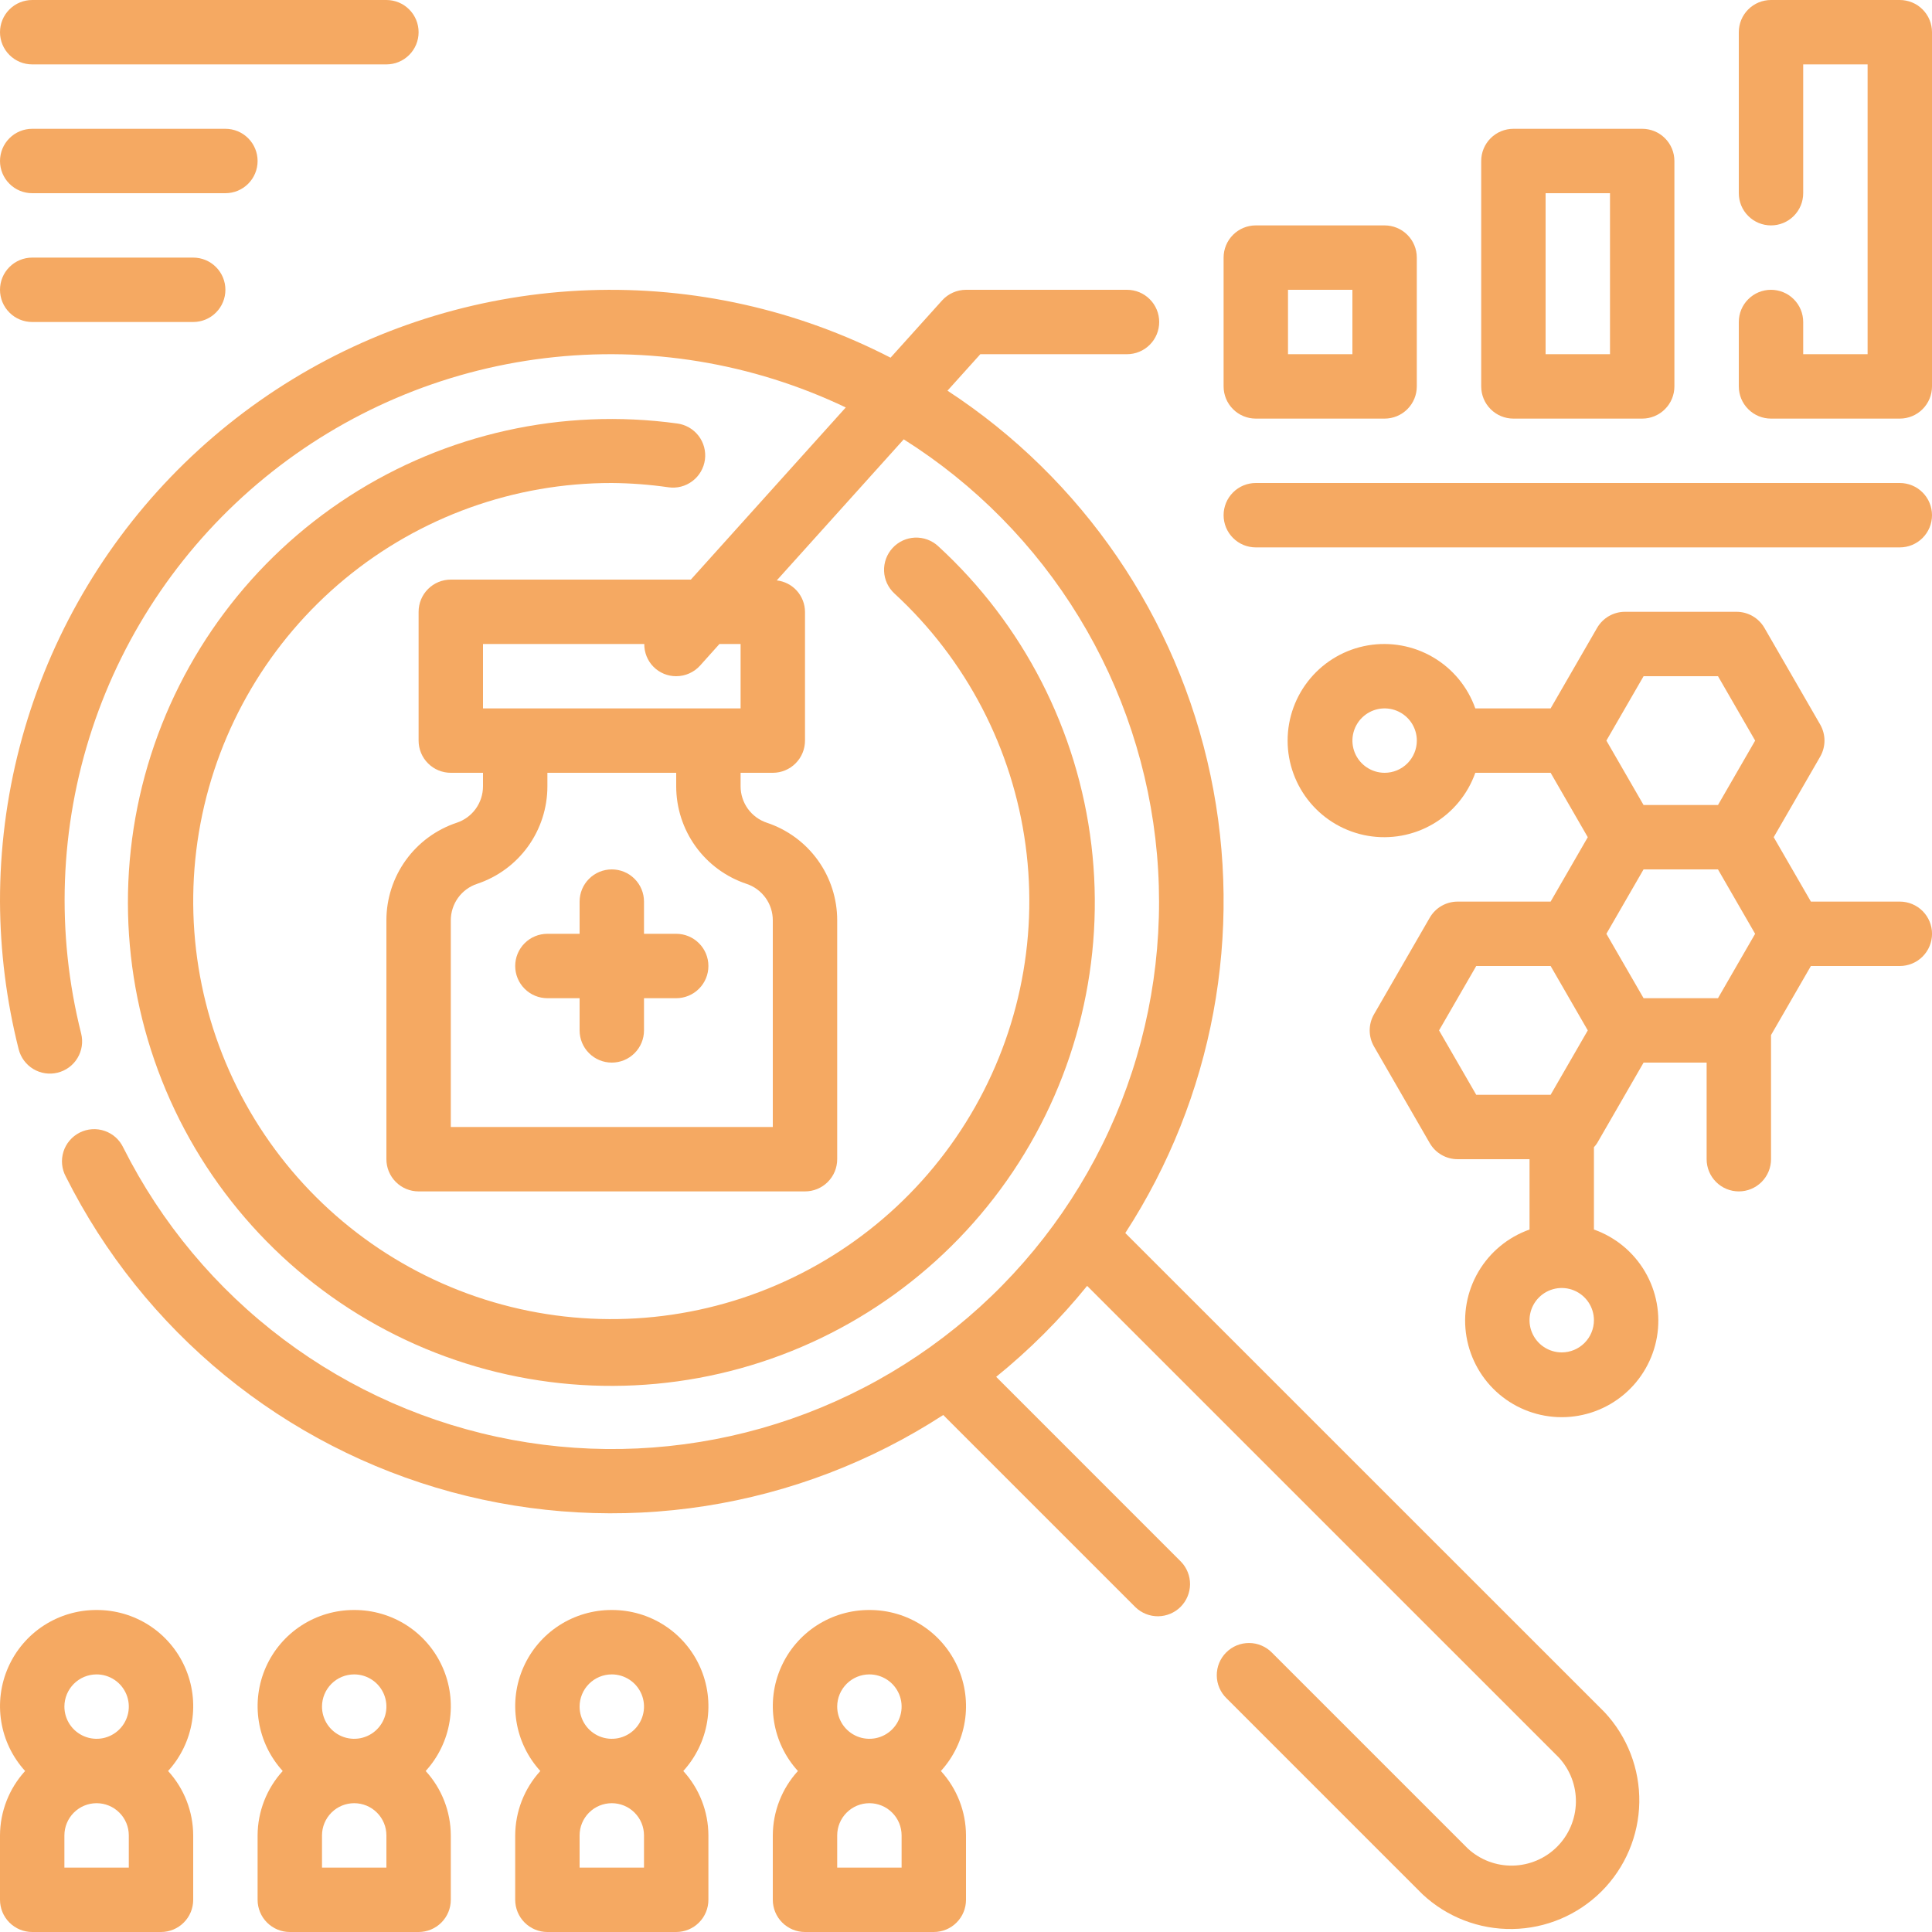 <svg width="60" height="60" viewBox="0 0 60 60" fill="none" xmlns="http://www.w3.org/2000/svg">
<path d="M34.947 38.293C37.676 34.089 38.627 28.976 37.592 24.072C36.557 19.168 33.62 14.875 29.425 12.133L30.445 11H35C35.265 11 35.52 10.895 35.707 10.707C35.895 10.52 36 10.265 36 10C36 9.735 35.895 9.48 35.707 9.293C35.52 9.105 35.265 9 35 9H30C29.86 9 29.721 9.03 29.593 9.087C29.465 9.144 29.351 9.227 29.257 9.331L27.657 11.108C24.763 9.617 21.534 8.895 18.281 9.013C15.028 9.131 11.859 10.084 9.081 11.781C6.303 13.478 4.008 15.861 2.418 18.702C0.827 21.543 -0.005 24.744 2.57019e-05 28C0.007 29.546 0.201 31.084 0.579 32.583C0.643 32.84 0.807 33.062 1.034 33.199C1.262 33.336 1.534 33.377 1.792 33.312C2.049 33.248 2.271 33.085 2.407 32.857C2.544 32.63 2.585 32.358 2.521 32.1C1.734 28.979 1.852 25.698 2.861 22.64C3.87 19.584 5.728 16.877 8.219 14.837C10.71 12.798 13.729 11.509 16.925 11.123C20.121 10.736 23.361 11.267 26.266 12.654L21.455 18H14C13.735 18 13.48 18.105 13.293 18.293C13.105 18.48 13 18.735 13 19V23C13 23.265 13.105 23.52 13.293 23.707C13.48 23.895 13.735 24 14 24H15V24.419C15 24.669 14.921 24.914 14.775 25.117C14.629 25.32 14.422 25.472 14.184 25.551C13.548 25.763 12.995 26.169 12.603 26.713C12.211 27.257 12 27.911 12 28.581V36C12 36.265 12.105 36.52 12.293 36.707C12.48 36.895 12.735 37 13 37H25C25.265 37 25.52 36.895 25.707 36.707C25.895 36.52 26 36.265 26 36V28.581C26 27.911 25.79 27.257 25.398 26.713C25.006 26.169 24.452 25.763 23.816 25.551C23.578 25.472 23.372 25.32 23.225 25.117C23.079 24.914 23 24.669 23 24.419V24H24C24.265 24 24.52 23.895 24.707 23.707C24.895 23.52 25 23.265 25 23V19C24.998 18.758 24.908 18.526 24.747 18.346C24.585 18.166 24.363 18.052 24.123 18.025L28.066 13.644C30.282 15.041 32.145 16.931 33.509 19.167C34.873 21.402 35.702 23.924 35.931 26.533C36.159 29.142 35.781 31.769 34.826 34.208C33.871 36.647 32.365 38.832 30.426 40.592C28.487 42.353 26.166 43.641 23.647 44.356C21.127 45.071 18.476 45.194 15.901 44.715C13.326 44.236 10.897 43.168 8.803 41.594C6.709 40.021 5.007 37.984 3.831 35.644C3.774 35.523 3.694 35.414 3.595 35.324C3.495 35.234 3.379 35.166 3.252 35.122C3.126 35.078 2.992 35.06 2.858 35.069C2.725 35.078 2.594 35.113 2.474 35.174C2.355 35.234 2.249 35.318 2.162 35.42C2.075 35.522 2.01 35.64 1.97 35.768C1.93 35.896 1.916 36.031 1.929 36.164C1.942 36.297 1.982 36.426 2.046 36.544C3.24 38.926 4.924 41.029 6.986 42.717C9.049 44.404 11.444 45.637 14.015 46.335C16.587 47.033 19.277 47.181 21.909 46.77C24.542 46.358 27.058 45.395 29.293 43.944L35.263 49.914C35.452 50.096 35.704 50.197 35.966 50.195C36.229 50.192 36.479 50.087 36.665 49.902C36.85 49.716 36.955 49.466 36.958 49.203C36.96 48.941 36.859 48.689 36.677 48.5L30.937 42.759C31.975 41.918 32.921 40.972 33.762 39.934L48.413 54.584C48.763 54.964 48.952 55.464 48.941 55.98C48.93 56.496 48.721 56.988 48.356 57.353C47.991 57.718 47.499 57.927 46.983 57.938C46.467 57.949 45.967 57.76 45.587 57.41L39.507 51.33C39.415 51.234 39.304 51.158 39.182 51.106C39.06 51.053 38.929 51.026 38.796 51.025C38.664 51.024 38.532 51.049 38.409 51.099C38.286 51.15 38.175 51.224 38.081 51.318C37.987 51.411 37.913 51.523 37.862 51.646C37.812 51.769 37.787 51.901 37.788 52.033C37.789 52.166 37.816 52.297 37.869 52.419C37.921 52.541 37.998 52.652 38.093 52.744L44.173 58.824C44.931 59.535 45.935 59.923 46.974 59.907C48.013 59.89 49.004 59.47 49.739 58.736C50.473 58.001 50.893 57.009 50.91 55.971C50.926 54.932 50.538 53.928 49.827 53.17L34.947 38.293ZM23.184 27.449C23.422 27.528 23.628 27.68 23.775 27.883C23.922 28.086 24 28.331 24 28.581V35H14V28.581C14 28.331 14.079 28.086 14.225 27.883C14.371 27.68 14.578 27.528 14.816 27.449C15.452 27.237 16.006 26.831 16.398 26.287C16.79 25.743 17 25.089 17 24.419V24H21V24.419C21 25.089 21.211 25.743 21.603 26.287C21.995 26.831 22.548 27.237 23.184 27.449ZM23 20V22H15V20H20.009C20.007 20.131 20.032 20.261 20.081 20.383C20.13 20.504 20.202 20.615 20.295 20.708C20.387 20.801 20.497 20.875 20.618 20.925C20.739 20.975 20.869 21.001 21 21C21.14 21 21.279 20.971 21.407 20.913C21.535 20.856 21.649 20.773 21.743 20.669L22.343 20H23Z" fill="#F5A962"/>
<path d="M19.001 15C19.589 15.005 20.176 15.049 20.758 15.133C20.888 15.152 21.022 15.145 21.15 15.112C21.278 15.079 21.398 15.021 21.503 14.941C21.609 14.862 21.698 14.762 21.764 14.648C21.831 14.534 21.874 14.408 21.892 14.277C21.91 14.146 21.901 14.013 21.867 13.885C21.833 13.757 21.774 13.638 21.693 13.533C21.612 13.428 21.512 13.341 21.397 13.275C21.282 13.21 21.156 13.167 21.025 13.151C17.468 12.664 13.855 13.467 10.84 15.414C7.825 17.362 5.608 20.325 4.589 23.767C3.571 27.209 3.82 30.902 5.29 34.176C6.76 37.451 9.355 40.09 12.604 41.616C15.853 43.142 19.541 43.453 23 42.494C26.459 41.534 29.459 39.367 31.458 36.386C33.456 33.404 34.321 29.806 33.894 26.242C33.468 22.678 31.778 19.384 29.133 16.959C29.036 16.87 28.922 16.801 28.799 16.756C28.676 16.711 28.544 16.691 28.413 16.696C28.282 16.702 28.153 16.733 28.034 16.788C27.915 16.844 27.808 16.922 27.719 17.019C27.63 17.116 27.561 17.229 27.516 17.352C27.471 17.476 27.45 17.607 27.456 17.738C27.461 17.87 27.493 17.999 27.548 18.118C27.604 18.237 27.682 18.344 27.779 18.433C30.006 20.484 31.446 23.248 31.85 26.249C32.255 29.249 31.598 32.296 29.993 34.863C28.389 37.431 25.938 39.356 23.064 40.308C20.19 41.26 17.074 41.177 14.255 40.074C11.435 38.971 9.09 36.918 7.624 34.27C6.158 31.621 5.664 28.543 6.227 25.568C6.79 22.594 8.375 19.91 10.707 17.98C13.04 16.05 15.973 14.996 19.001 15Z" fill="#F5A962"/>
<path d="M20 29V28C20 27.735 19.895 27.48 19.707 27.293C19.52 27.105 19.265 27 19 27C18.735 27 18.48 27.105 18.293 27.293C18.105 27.48 18 27.735 18 28V29H17C16.735 29 16.48 29.105 16.293 29.293C16.105 29.48 16 29.735 16 30C16 30.265 16.105 30.52 16.293 30.707C16.48 30.895 16.735 31 17 31H18V32C18 32.265 18.105 32.52 18.293 32.707C18.48 32.895 18.735 33 19 33C19.265 33 19.52 32.895 19.707 32.707C19.895 32.52 20 32.265 20 32V31H21C21.265 31 21.52 30.895 21.707 30.707C21.895 30.52 22 30.265 22 30C22 29.735 21.895 29.48 21.707 29.293C21.52 29.105 21.265 29 21 29H20Z" fill="#F5A962"/>
<path d="M39 13H43C43.265 13 43.52 12.895 43.707 12.707C43.895 12.52 44 12.265 44 12V8C44 7.735 43.895 7.48 43.707 7.293C43.52 7.105 43.265 7 43 7H39C38.735 7 38.48 7.105 38.293 7.293C38.105 7.48 38 7.735 38 8V12C38 12.265 38.105 12.52 38.293 12.707C38.48 12.895 38.735 13 39 13ZM40 9H42V11H40V9Z" fill="#F5A962"/>
<path d="M47 13H51C51.265 13 51.52 12.895 51.707 12.707C51.895 12.52 52 12.265 52 12V5C52 4.735 51.895 4.48 51.707 4.293C51.52 4.105 51.265 4 51 4H47C46.735 4 46.48 4.105 46.293 4.293C46.105 4.48 46 4.735 46 5V12C46 12.265 46.105 12.52 46.293 12.707C46.48 12.895 46.735 13 47 13ZM48 6H50V11H48V6Z" fill="#F5A962"/>
<path d="M59 0H55C54.735 0 54.48 0.105 54.293 0.293C54.105 0.48 54 0.735 54 1V6C54 6.265 54.105 6.52 54.293 6.707C54.48 6.895 54.735 7 55 7C55.265 7 55.52 6.895 55.707 6.707C55.895 6.52 56 6.265 56 6V2H58V11H56V10C56 9.735 55.895 9.48 55.707 9.293C55.52 9.105 55.265 9 55 9C54.735 9 54.48 9.105 54.293 9.293C54.105 9.48 54 9.735 54 10V12C54 12.265 54.105 12.52 54.293 12.707C54.48 12.895 54.735 13 55 13H59C59.265 13 59.52 12.895 59.707 12.707C59.895 12.52 60 12.265 60 12V1C60 0.735 59.895 0.48 59.707 0.293C59.52 0.105 59.265 0 59 0Z" fill="#F5A962"/>
<path d="M59 15H39C38.735 15 38.48 15.105 38.293 15.293C38.105 15.48 38 15.735 38 16C38 16.265 38.105 16.52 38.293 16.707C38.48 16.895 38.735 17 39 17H59C59.265 17 59.52 16.895 59.707 16.707C59.895 16.52 60 16.265 60 16C60 15.735 59.895 15.48 59.707 15.293C59.52 15.105 59.265 15 59 15Z" fill="#F5A962"/>
<path d="M59.001 28H56.239L55.084 26L56.527 23.5C56.614 23.348 56.661 23.175 56.661 23C56.661 22.825 56.614 22.652 56.527 22.5L54.796 19.5C54.708 19.348 54.582 19.222 54.43 19.134C54.278 19.046 54.105 19 53.93 19H50.465C50.289 19 50.117 19.046 49.965 19.134C49.813 19.222 49.687 19.348 49.599 19.5L48.156 22H45.817C45.581 21.333 45.117 20.77 44.506 20.412C43.896 20.054 43.178 19.924 42.481 20.043C41.783 20.163 41.151 20.525 40.695 21.066C40.239 21.607 39.988 22.292 39.988 23C39.988 23.708 40.239 24.393 40.695 24.934C41.151 25.475 41.783 25.837 42.481 25.957C43.178 26.076 43.896 25.946 44.506 25.588C45.117 25.23 45.581 24.667 45.817 24H48.156L49.31 26L48.156 28H45.269C45.093 28 44.92 28.046 44.768 28.134C44.616 28.221 44.49 28.348 44.402 28.5L42.671 31.5C42.583 31.652 42.537 31.825 42.537 32C42.537 32.175 42.583 32.348 42.671 32.5L44.402 35.5C44.49 35.652 44.616 35.779 44.768 35.866C44.92 35.954 45.093 36 45.269 36H47.501V38.184C46.834 38.42 46.271 38.884 45.913 39.495C45.555 40.105 45.424 40.822 45.544 41.52C45.664 42.217 46.026 42.85 46.567 43.306C47.108 43.762 47.793 44.012 48.501 44.012C49.208 44.012 49.893 43.762 50.434 43.306C50.975 42.85 51.338 42.217 51.458 41.52C51.577 40.822 51.446 40.105 51.088 39.495C50.73 38.884 50.168 38.42 49.501 38.184V35.628C49.538 35.588 49.571 35.545 49.601 35.5L51.043 33H53.001V36C53.001 36.265 53.106 36.52 53.294 36.707C53.481 36.895 53.736 37 54.001 37C54.266 37 54.52 36.895 54.708 36.707C54.895 36.52 55.001 36.265 55.001 36V32.145L56.239 30H59.001C59.266 30 59.52 29.895 59.708 29.707C59.895 29.52 60.001 29.265 60.001 29C60.001 28.735 59.895 28.48 59.708 28.293C59.52 28.105 59.266 28 59.001 28ZM51.043 31L49.888 29L51.042 27H53.353L54.507 29L53.353 31H51.043ZM51.043 21H53.354L54.508 23L53.354 25H51.042L49.888 23L51.043 21ZM43.001 24C42.803 24 42.61 23.941 42.445 23.831C42.281 23.722 42.153 23.565 42.077 23.383C42.001 23.2 41.981 22.999 42.02 22.805C42.059 22.611 42.154 22.433 42.294 22.293C42.434 22.153 42.612 22.058 42.806 22.019C43 21.981 43.201 22 43.383 22.076C43.566 22.152 43.722 22.28 43.832 22.444C43.942 22.609 44.001 22.802 44.001 23C44.001 23.265 43.895 23.52 43.708 23.707C43.52 23.895 43.266 24 43.001 24ZM44.691 32L45.846 30H48.156L49.31 32L48.156 34H45.846L44.691 32ZM48.501 42C48.303 42 48.11 41.941 47.945 41.831C47.781 41.722 47.653 41.565 47.577 41.383C47.501 41.2 47.481 40.999 47.52 40.805C47.559 40.611 47.654 40.433 47.794 40.293C47.934 40.153 48.112 40.058 48.306 40.019C48.5 39.981 48.701 40 48.883 40.076C49.066 40.152 49.222 40.28 49.332 40.444C49.442 40.609 49.501 40.802 49.501 41C49.501 41.265 49.395 41.52 49.208 41.707C49.02 41.895 48.766 42 48.501 42Z" fill="#F5A962"/>
<path d="M3 50C2.42 49.998 1.852 50.164 1.364 50.479C0.877 50.794 0.492 51.245 0.257 51.775C0.022 52.305 -0.054 52.893 0.039 53.465C0.131 54.038 0.389 54.571 0.78 55C0.281 55.547 0.003 56.26 0 57V59C0 59.265 0.106 59.52 0.293 59.707C0.481 59.895 0.735 60 1 60H5C5.265 60 5.52 59.895 5.707 59.707C5.895 59.52 6 59.265 6 59V57C5.998 56.26 5.72 55.547 5.22 55C5.611 54.571 5.869 54.038 5.962 53.465C6.055 52.893 5.979 52.305 5.743 51.775C5.508 51.245 5.123 50.794 4.636 50.479C4.149 50.164 3.58 49.998 3 50ZM3 52C3.198 52 3.391 52.059 3.556 52.169C3.72 52.278 3.848 52.435 3.924 52.617C4 52.8 4.02 53.001 3.981 53.195C3.942 53.389 3.847 53.567 3.707 53.707C3.567 53.847 3.389 53.942 3.195 53.981C3.001 54.019 2.8 54 2.618 53.924C2.435 53.848 2.279 53.72 2.169 53.556C2.059 53.391 2 53.198 2 53C2 52.735 2.106 52.48 2.293 52.293C2.481 52.105 2.735 52 3 52ZM4 58H2V57C2 56.735 2.106 56.48 2.293 56.293C2.481 56.105 2.735 56 3 56C3.265 56 3.52 56.105 3.707 56.293C3.895 56.48 4 56.735 4 57V58Z" fill="#F5A962"/>
<path d="M11 50C10.42 49.998 9.852 50.164 9.364 50.479C8.877 50.794 8.492 51.245 8.257 51.775C8.022 52.305 7.946 52.893 8.039 53.465C8.131 54.038 8.389 54.571 8.78 55C8.281 55.547 8.003 56.26 8 57V59C8 59.265 8.106 59.52 8.293 59.707C8.481 59.895 8.735 60 9 60H13C13.265 60 13.52 59.895 13.707 59.707C13.895 59.52 14 59.265 14 59V57C13.998 56.26 13.72 55.547 13.22 55C13.611 54.571 13.869 54.038 13.962 53.465C14.055 52.893 13.979 52.305 13.743 51.775C13.508 51.245 13.123 50.794 12.636 50.479C12.149 50.164 11.58 49.998 11 50ZM11 52C11.198 52 11.391 52.059 11.556 52.169C11.72 52.278 11.848 52.435 11.924 52.617C12 52.8 12.02 53.001 11.981 53.195C11.942 53.389 11.847 53.567 11.707 53.707C11.568 53.847 11.389 53.942 11.195 53.981C11.001 54.019 10.8 54 10.617 53.924C10.435 53.848 10.279 53.72 10.169 53.556C10.059 53.391 10 53.198 10 53C10 52.735 10.106 52.48 10.293 52.293C10.481 52.105 10.735 52 11 52ZM12 58H10V57C10 56.735 10.106 56.48 10.293 56.293C10.481 56.105 10.735 56 11 56C11.265 56 11.52 56.105 11.707 56.293C11.895 56.48 12 56.735 12 57V58Z" fill="#F5A962"/>
<path d="M19 50C18.42 49.998 17.852 50.164 17.364 50.479C16.877 50.794 16.492 51.245 16.257 51.775C16.021 52.305 15.946 52.893 16.039 53.465C16.131 54.038 16.389 54.571 16.78 55C16.281 55.547 16.003 56.26 16 57V59C16 59.265 16.106 59.52 16.293 59.707C16.481 59.895 16.735 60 17 60H21C21.265 60 21.52 59.895 21.707 59.707C21.895 59.52 22 59.265 22 59V57C21.998 56.26 21.72 55.547 21.22 55C21.611 54.571 21.869 54.038 21.962 53.465C22.055 52.893 21.979 52.305 21.743 51.775C21.508 51.245 21.123 50.794 20.636 50.479C20.149 50.164 19.58 49.998 19 50ZM19 52C19.198 52 19.391 52.059 19.556 52.169C19.72 52.278 19.848 52.435 19.924 52.617C20 52.8 20.02 53.001 19.981 53.195C19.942 53.389 19.847 53.567 19.707 53.707C19.567 53.847 19.389 53.942 19.195 53.981C19.001 54.019 18.8 54 18.617 53.924C18.435 53.848 18.279 53.72 18.169 53.556C18.059 53.391 18 53.198 18 53C18 52.735 18.106 52.48 18.293 52.293C18.481 52.105 18.735 52 19 52ZM20 58H18V57C18 56.735 18.106 56.48 18.293 56.293C18.481 56.105 18.735 56 19 56C19.265 56 19.52 56.105 19.707 56.293C19.895 56.48 20 56.735 20 57V58Z" fill="#F5A962"/>
<path d="M27 50C26.42 49.998 25.852 50.164 25.364 50.479C24.877 50.794 24.492 51.245 24.257 51.775C24.021 52.305 23.946 52.893 24.039 53.465C24.131 54.038 24.389 54.571 24.78 55C24.281 55.547 24.003 56.26 24 57V59C24 59.265 24.106 59.52 24.293 59.707C24.481 59.895 24.735 60 25 60H29C29.265 60 29.52 59.895 29.707 59.707C29.895 59.52 30 59.265 30 59V57C29.998 56.26 29.72 55.547 29.22 55C29.611 54.571 29.869 54.038 29.962 53.465C30.055 52.893 29.979 52.305 29.743 51.775C29.508 51.245 29.123 50.794 28.636 50.479C28.149 50.164 27.58 49.998 27 50ZM27 52C27.198 52 27.391 52.059 27.556 52.169C27.72 52.278 27.848 52.435 27.924 52.617C28 52.8 28.02 53.001 27.981 53.195C27.942 53.389 27.847 53.567 27.707 53.707C27.567 53.847 27.389 53.942 27.195 53.981C27.001 54.019 26.8 54 26.617 53.924C26.435 53.848 26.279 53.72 26.169 53.556C26.059 53.391 26 53.198 26 53C26 52.735 26.106 52.48 26.293 52.293C26.481 52.105 26.735 52 27 52ZM28 58H26V57C26 56.735 26.106 56.48 26.293 56.293C26.481 56.105 26.735 56 27 56C27.265 56 27.52 56.105 27.707 56.293C27.895 56.48 28 56.735 28 57V58Z" fill="#F5A962"/>
<path d="M1 2H12C12.265 2 12.52 1.895 12.707 1.707C12.895 1.52 13 1.265 13 1C13 0.735 12.895 0.48 12.707 0.293C12.52 0.105 12.265 0 12 0H1C0.735 0 0.48 0.105 0.293 0.293C0.105 0.48 0 0.735 0 1C0 1.265 0.105 1.52 0.293 1.707C0.48 1.895 0.735 2 1 2Z" fill="#F5A962"/>
<path d="M1 6H7C7.265 6 7.52 5.895 7.707 5.707C7.895 5.52 8 5.265 8 5C8 4.735 7.895 4.48 7.707 4.293C7.52 4.105 7.265 4 7 4H1C0.735 4 0.48 4.105 0.293 4.293C0.105 4.48 0 4.735 0 5C0 5.265 0.105 5.52 0.293 5.707C0.48 5.895 0.735 6 1 6Z" fill="#F5A962"/>
<path d="M1 10H6C6.265 10 6.52 9.895 6.707 9.707C6.895 9.52 7 9.265 7 9C7 8.735 6.895 8.48 6.707 8.293C6.52 8.105 6.265 8 6 8H1C0.735 8 0.48 8.105 0.293 8.293C0.105 8.48 0 8.735 0 9C0 9.265 0.105 9.52 0.293 9.707C0.48 9.895 0.735 10 1 10Z" fill="#F5A962"/>
</svg>
